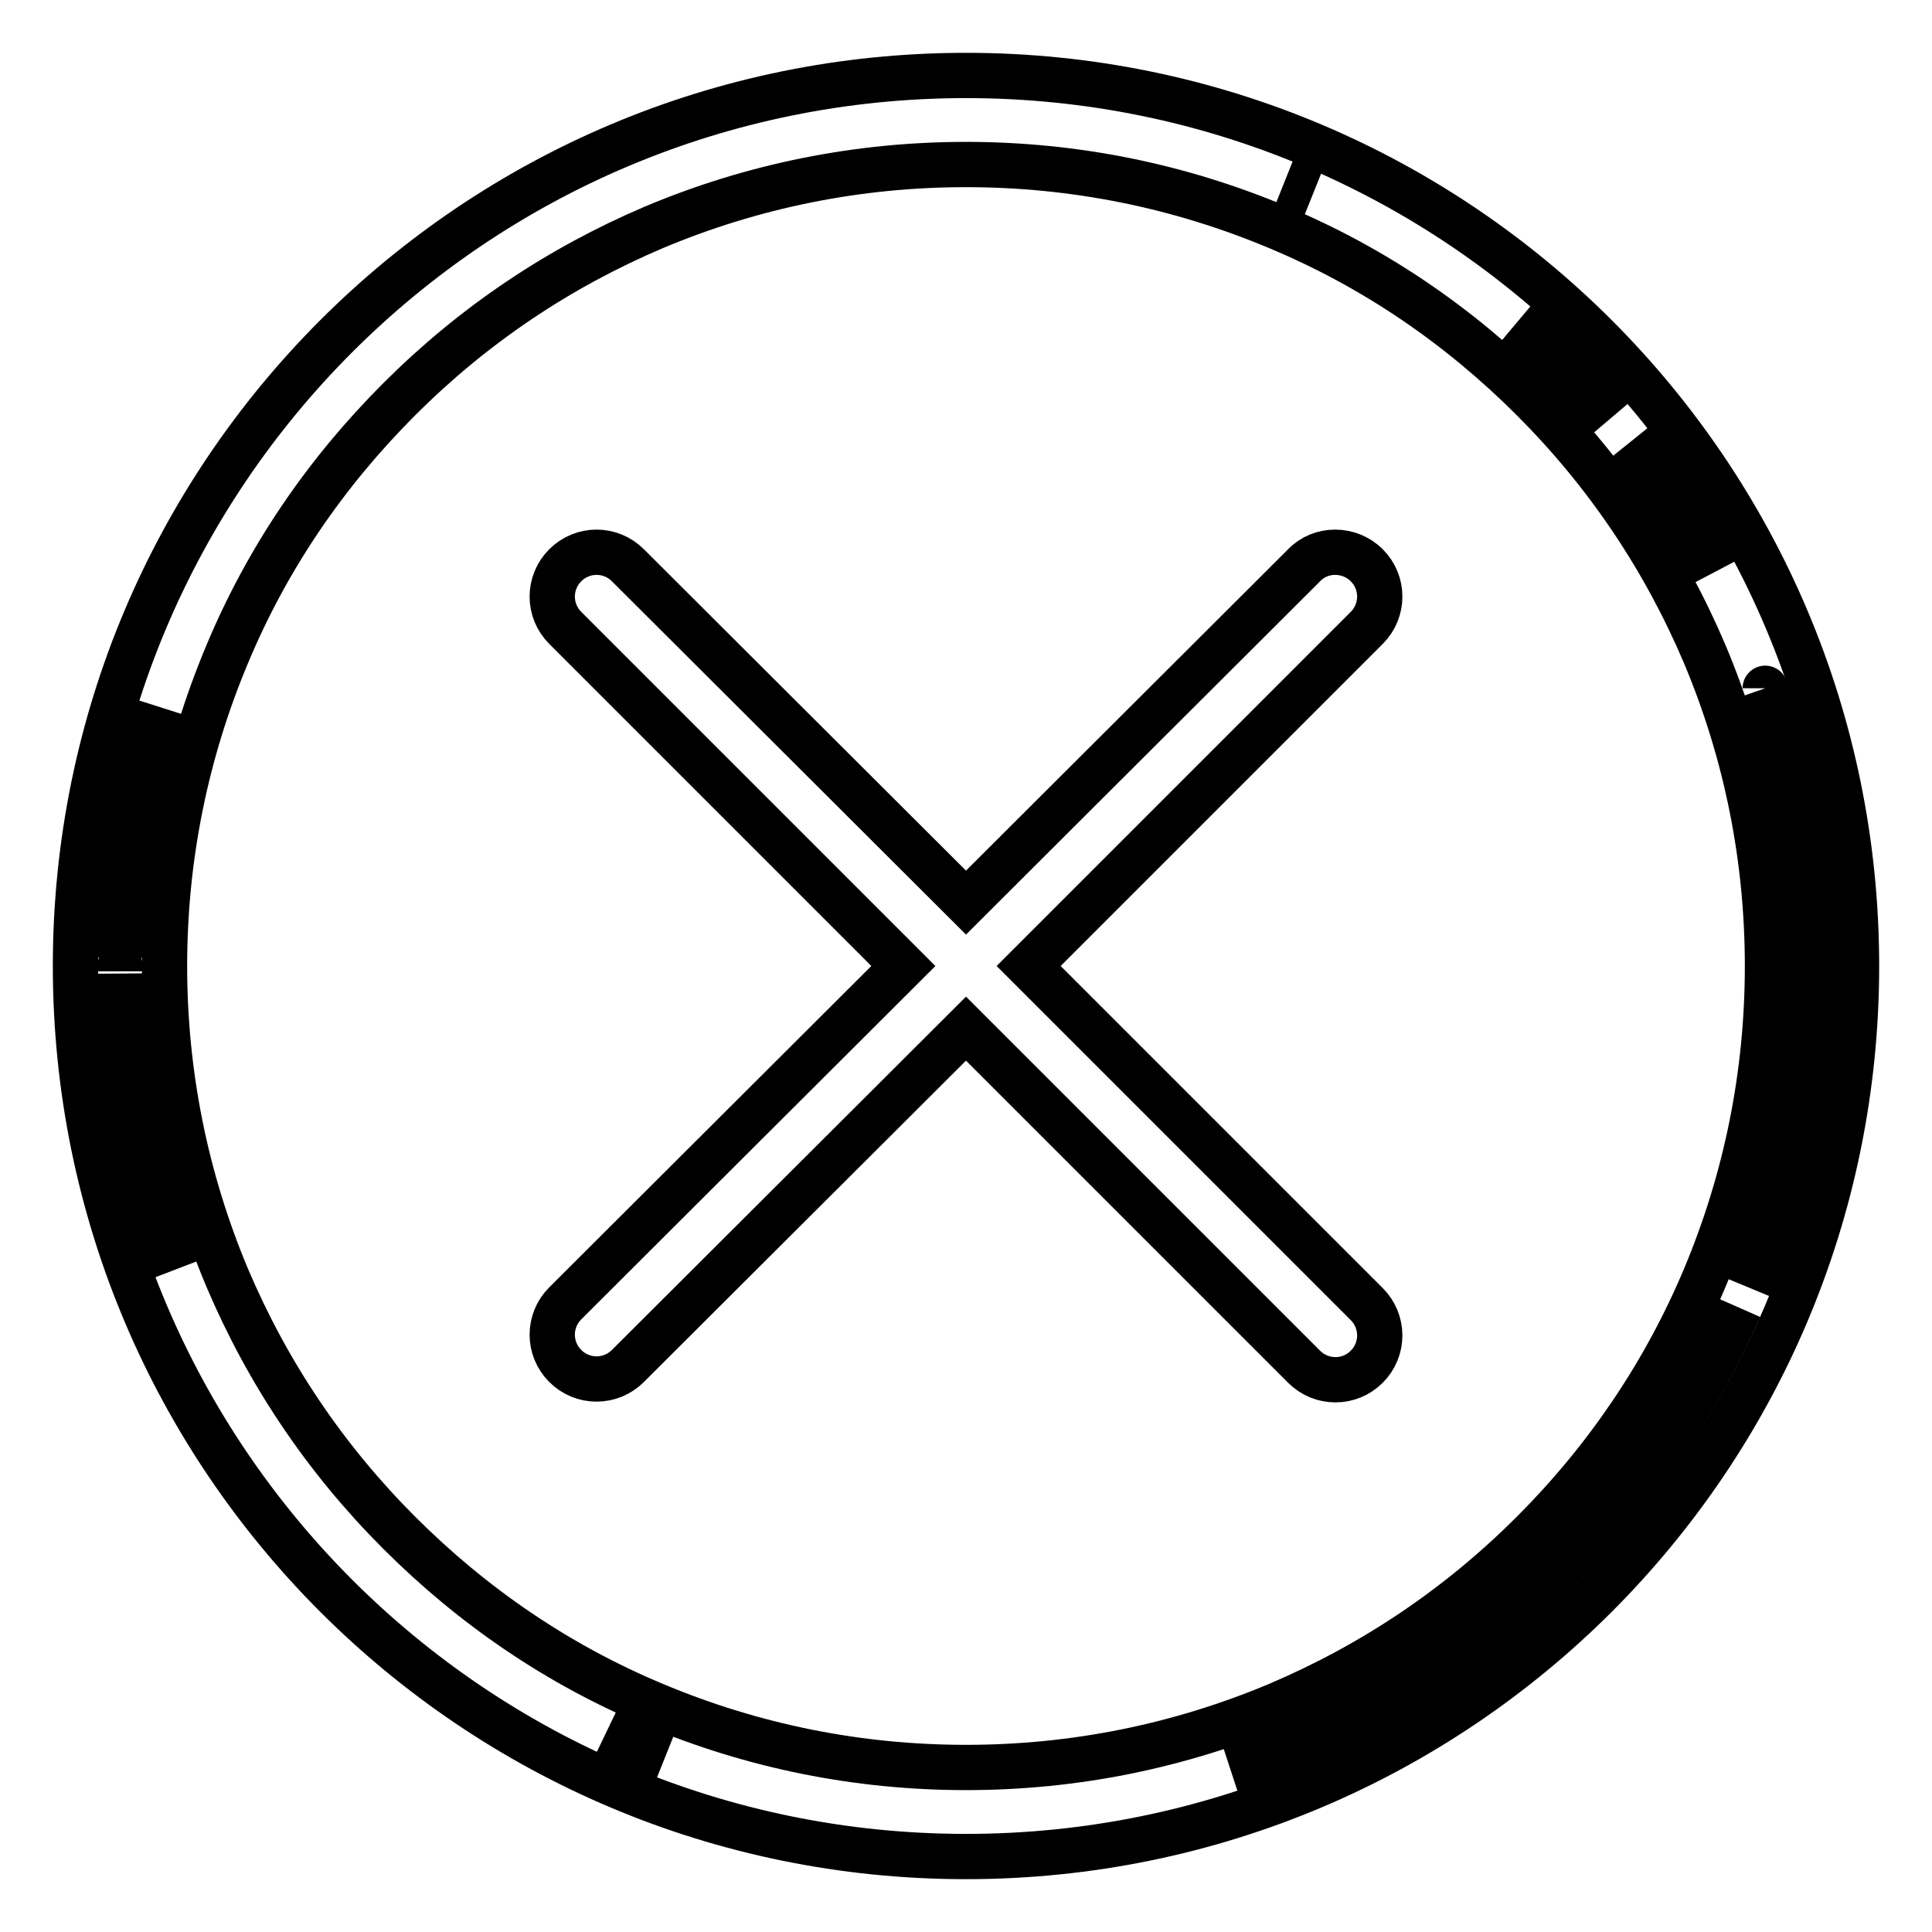 <?xml version="1.0" encoding="utf-8"?>
<!-- Svg Vector Icons : http://www.onlinewebfonts.com/icon -->
<!DOCTYPE svg PUBLIC "-//W3C//DTD SVG 1.1//EN" "http://www.w3.org/Graphics/SVG/1.1/DTD/svg11.dtd">
<svg version="1.1" xmlns="http://www.w3.org/2000/svg" xmlns:xlink="http://www.w3.org/1999/xlink" x="0px" y="0px" viewBox="0 0 256 256" enable-background="new 0 0 256 256" xml:space="preserve">
<g> <path stroke-width="6" fill-opacity="0" stroke="#000000"  d="M163.1,234.5c2.9-0.9,5.7-2,8.5-3.2c13.4-5.7,25.3-13.7,35.6-24c9.9-9.9,17.7-21.3,23.3-34 c-5.6,12.7-13.4,24.1-23.3,34c-10.3,10.3-22.3,18.4-35.6,24C168.8,232.5,166,233.5,163.1,234.5L163.1,234.5z M88.1,232.8 c-1.3-0.5-2.5-1-3.8-1.5c-1.3-0.6-2.7-1.2-3.9-1.8c1.3,0.6,2.6,1.2,4,1.8C85.6,231.8,86.9,232.3,88.1,232.8z M231.7,170.6 c5.6-13.5,8.4-27.8,8.4-42.6C240.1,142.8,237.3,157.1,231.7,170.6z M23.3,168.2c-4.8-12.5-7.3-25.7-7.4-39.2 C16,142.5,18.5,155.7,23.3,168.2z M15.9,128.7C15.9,128.5,15.9,128.5,15.9,128.7z M240.1,128c0-12.7-2.1-25-6.2-36.8 C238,103,240.1,115.3,240.1,128z M15.9,128C15.9,127.7,15.9,127.7,15.9,128z M15.9,126.9c0.1-11.4,1.9-22.5,5.3-33.2 C17.8,104.4,16,115.5,15.9,126.9z M233.9,91.2C233.9,91.1,233.9,91.1,233.9,91.2z M227.2,75.8c-3.2-6.1-6.9-11.8-11.2-17.2 C220.3,63.9,224,69.7,227.2,75.8z M216,58.5C216,58.5,216,58.5,216,58.5z M213.5,55.5C213.5,55.5,213.5,55.5,213.5,55.5z  M213.4,55.4c-2-2.3-4-4.5-6.2-6.7c-2-2-4.1-4-6.3-5.8c2.2,1.9,4.3,3.8,6.3,5.8C209.4,50.9,211.5,53.1,213.4,55.4z M173.9,25.7 c-0.8-0.3-1.5-0.7-2.3-1c-0.5-0.2-0.9-0.4-1.4-0.6c0.5,0.2,0.9,0.4,1.4,0.6C172.4,25,173.2,25.4,173.9,25.7z"/> <path stroke-width="6" fill-opacity="0" stroke="#000000"  d="M128,10C62.8,10,10,62.8,10,128s52.8,118,118,118s118-52.8,118-118S193.2,10,128,10z M128,234.2 c-14.3,0-28.2-2.8-41.3-8.3c-12.7-5.3-24-13-33.8-22.8c-9.8-9.8-17.4-21.1-22.8-33.8c-5.5-13.1-8.3-27-8.3-41.3s2.8-28.2,8.3-41.3 c5.3-12.7,13-24,22.8-33.8c9.8-9.8,21.1-17.4,33.8-22.8c13.1-5.5,27-8.3,41.3-8.3s28.2,2.8,41.3,8.3c12.7,5.3,24,13,33.8,22.8 c9.8,9.8,17.4,21.1,22.8,33.8c5.5,13.1,8.3,27,8.3,41.3s-2.8,28.2-8.3,41.3c-5.3,12.6-13,24-22.8,33.8s-21.1,17.4-33.8,22.8 C156.2,231.4,142.3,234.2,128,234.2L128,234.2z"/> <path stroke-width="6" fill-opacity="0" stroke="#000000"  d="M172.8,74.9L128,119.6L83.2,74.9c-2.3-2.3-6-2.3-8.3,0s-2.3,6,0,8.3l44.8,44.8l-44.8,44.7 c-2.3,2.3-2.3,6,0,8.3c2.3,2.3,6,2.3,8.3,0l44.8-44.7l44.8,44.8c2.3,2.3,6,2.3,8.3,0c2.3-2.3,2.3-6,0-8.3L136.3,128l44.8-44.8 c2.3-2.3,2.3-6,0-8.3C178.8,72.6,175,72.6,172.8,74.9L172.8,74.9z"/></g>
</svg>